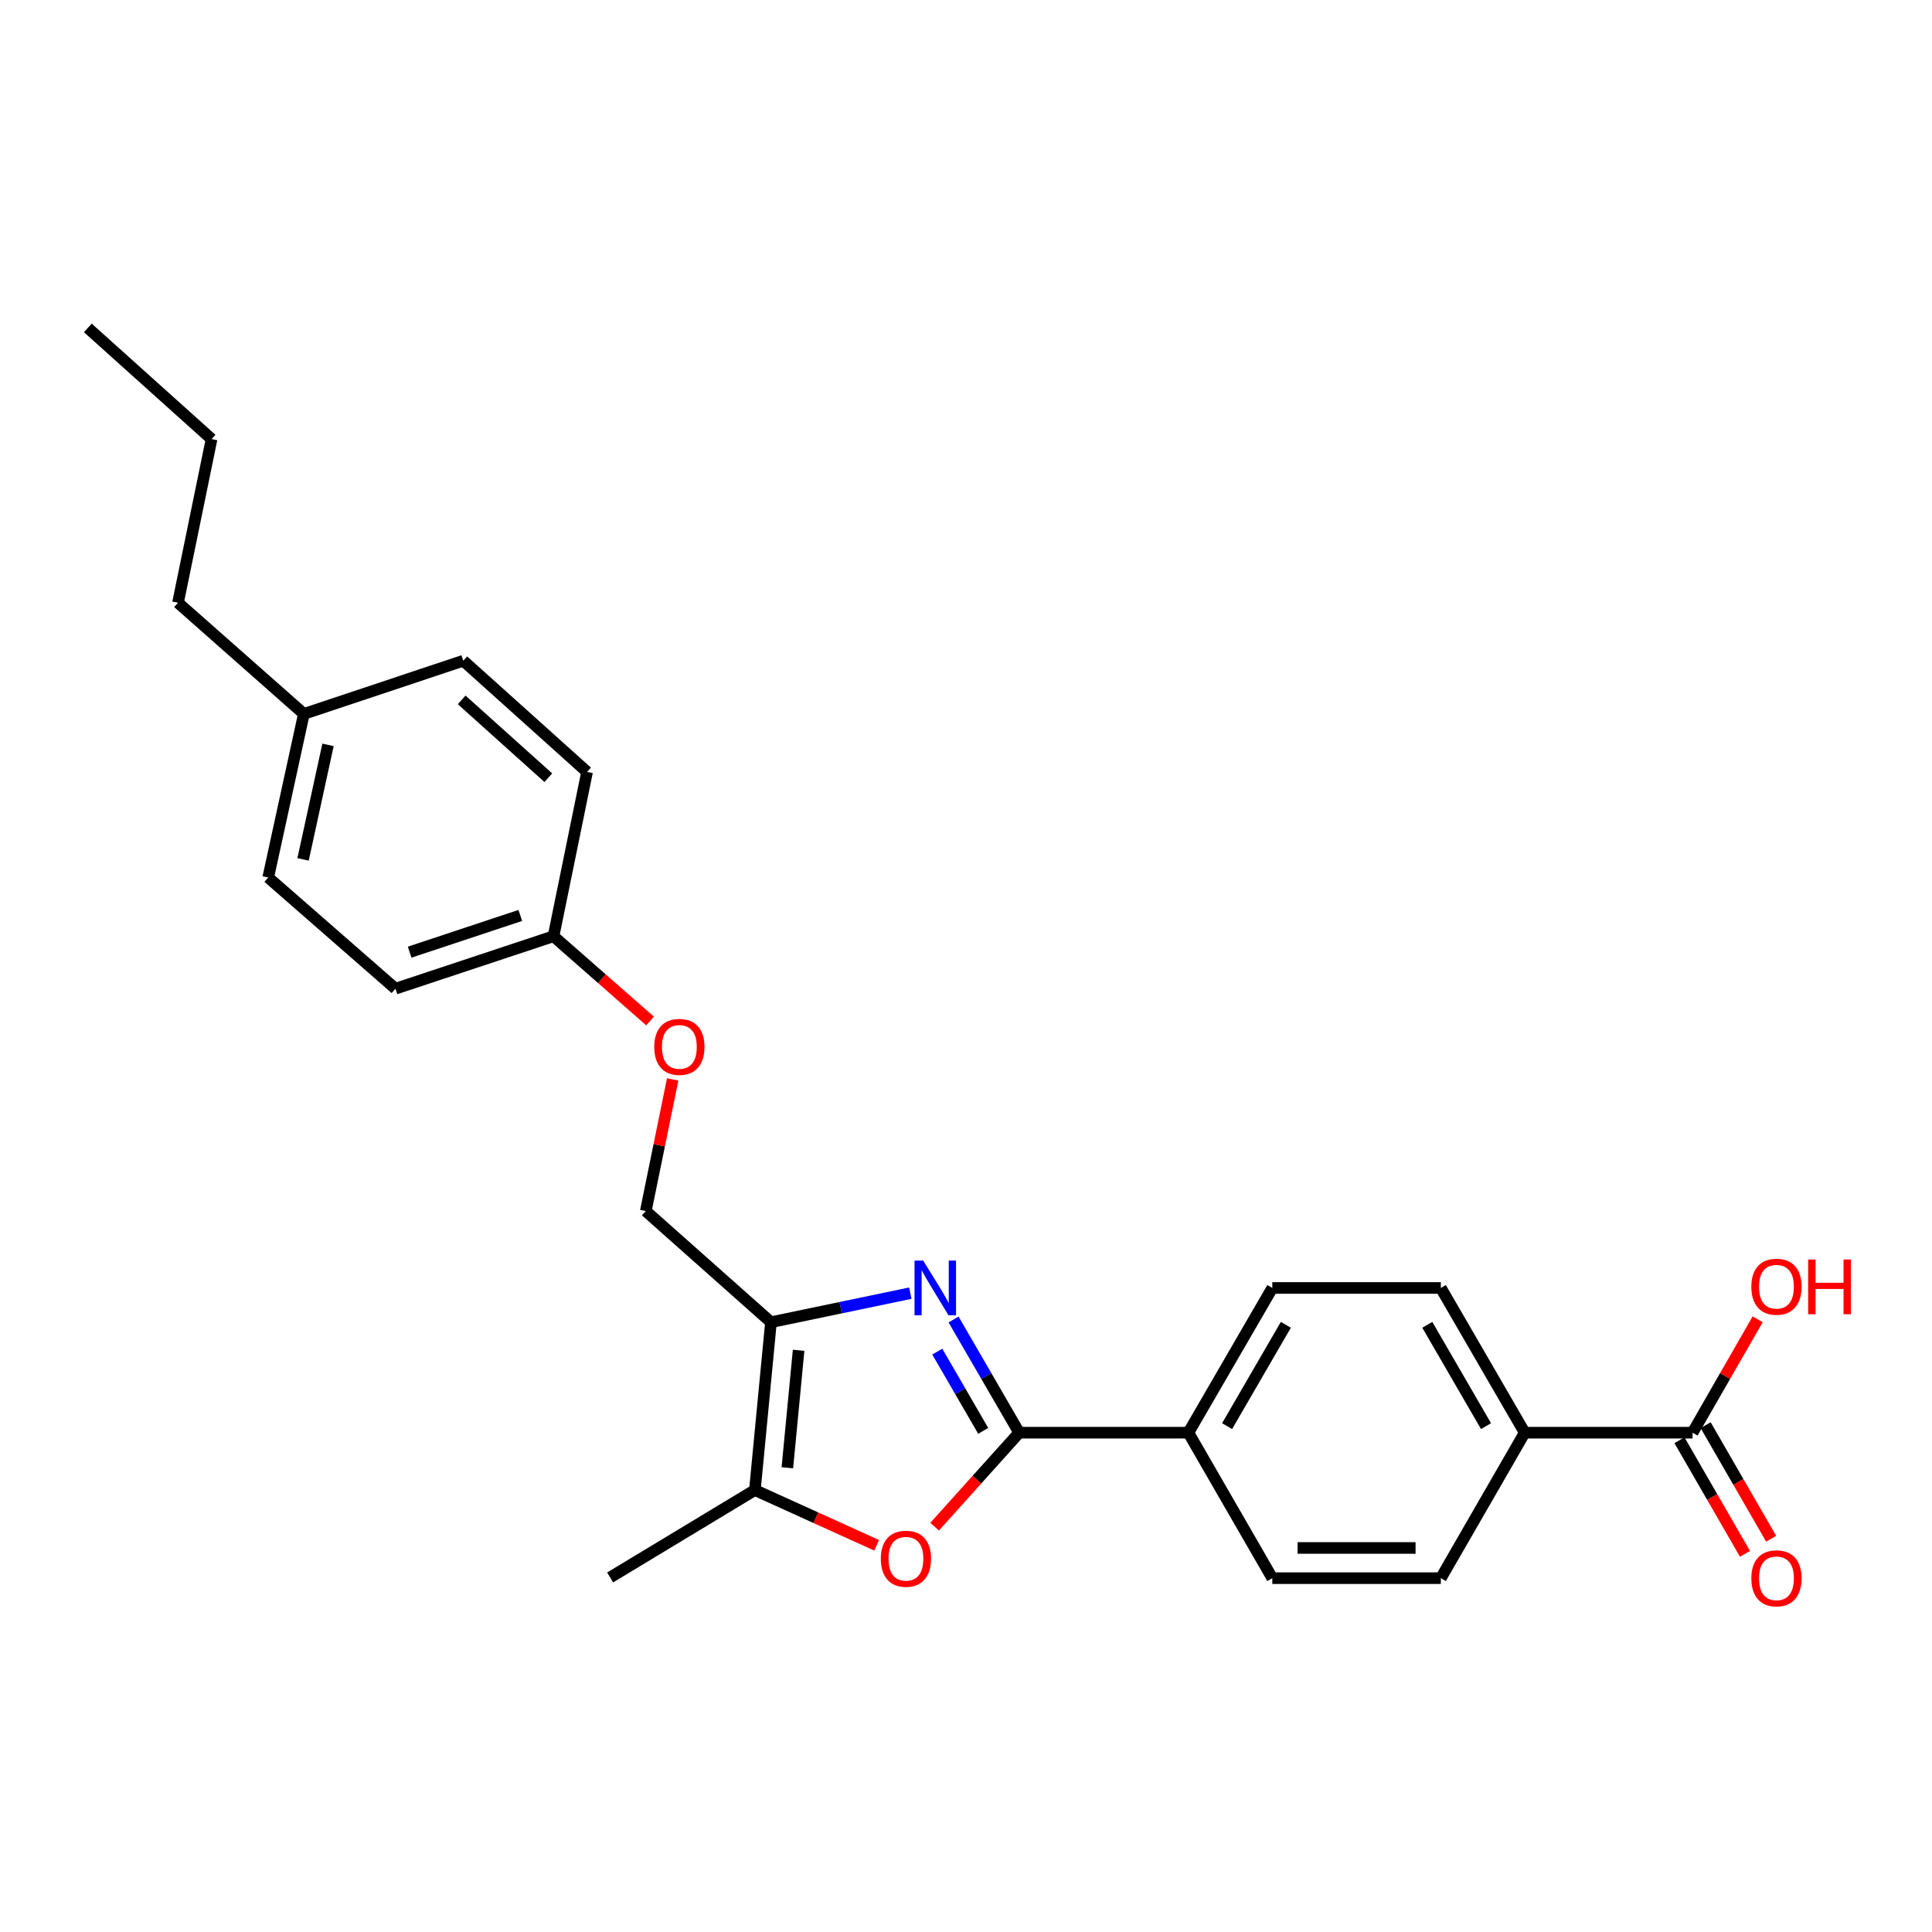 <?xml version='1.0' encoding='iso-8859-1'?>
<svg version='1.1' baseProfile='full'
              xmlns='http://www.w3.org/2000/svg'
                      xmlns:rdkit='http://www.rdkit.org/xml'
                      xmlns:xlink='http://www.w3.org/1999/xlink'
                  xml:space='preserve'
width='1000px' height='1000px' viewBox='0 0 1000 1000'>
<!-- END OF HEADER -->
<rect style='opacity:1.0;fill:#FFFFFF;stroke:none' width='1000' height='1000' x='0' y='0'> </rect>
<path class='bond-0' d='M 493.562,682.97 L 510.546,712.264' style='fill:none;fill-rule:evenodd;stroke:#0000FF;stroke-width:6px;stroke-linecap:butt;stroke-linejoin:miter;stroke-opacity:1' />
<path class='bond-0' d='M 510.546,712.264 L 527.53,741.559' style='fill:none;fill-rule:evenodd;stroke:#000000;stroke-width:6px;stroke-linecap:butt;stroke-linejoin:miter;stroke-opacity:1' />
<path class='bond-0' d='M 485.133,699.599 L 497.022,720.105' style='fill:none;fill-rule:evenodd;stroke:#0000FF;stroke-width:6px;stroke-linecap:butt;stroke-linejoin:miter;stroke-opacity:1' />
<path class='bond-0' d='M 497.022,720.105 L 508.911,740.611' style='fill:none;fill-rule:evenodd;stroke:#000000;stroke-width:6px;stroke-linecap:butt;stroke-linejoin:miter;stroke-opacity:1' />
<path class='bond-1' d='M 471.186,669.337 L 435.117,676.858' style='fill:none;fill-rule:evenodd;stroke:#0000FF;stroke-width:6px;stroke-linecap:butt;stroke-linejoin:miter;stroke-opacity:1' />
<path class='bond-1' d='M 435.117,676.858 L 399.049,684.379' style='fill:none;fill-rule:evenodd;stroke:#000000;stroke-width:6px;stroke-linecap:butt;stroke-linejoin:miter;stroke-opacity:1' />
<path class='bond-2' d='M 527.53,741.559 L 505.646,765.883' style='fill:none;fill-rule:evenodd;stroke:#000000;stroke-width:6px;stroke-linecap:butt;stroke-linejoin:miter;stroke-opacity:1' />
<path class='bond-2' d='M 505.646,765.883 L 483.762,790.208' style='fill:none;fill-rule:evenodd;stroke:#FF0000;stroke-width:6px;stroke-linecap:butt;stroke-linejoin:miter;stroke-opacity:1' />
<path class='bond-5' d='M 527.53,741.559 L 615.105,741.559' style='fill:none;fill-rule:evenodd;stroke:#000000;stroke-width:6px;stroke-linecap:butt;stroke-linejoin:miter;stroke-opacity:1' />
<path class='bond-3' d='M 399.049,684.379 L 390.729,771.251' style='fill:none;fill-rule:evenodd;stroke:#000000;stroke-width:6px;stroke-linecap:butt;stroke-linejoin:miter;stroke-opacity:1' />
<path class='bond-3' d='M 413.362,698.9 L 407.538,759.711' style='fill:none;fill-rule:evenodd;stroke:#000000;stroke-width:6px;stroke-linecap:butt;stroke-linejoin:miter;stroke-opacity:1' />
<path class='bond-7' d='M 399.049,684.379 L 334.262,626.835' style='fill:none;fill-rule:evenodd;stroke:#000000;stroke-width:6px;stroke-linecap:butt;stroke-linejoin:miter;stroke-opacity:1' />
<path class='bond-25' d='M 453.762,799.848 L 422.246,785.55' style='fill:none;fill-rule:evenodd;stroke:#FF0000;stroke-width:6px;stroke-linecap:butt;stroke-linejoin:miter;stroke-opacity:1' />
<path class='bond-25' d='M 422.246,785.55 L 390.729,771.251' style='fill:none;fill-rule:evenodd;stroke:#000000;stroke-width:6px;stroke-linecap:butt;stroke-linejoin:miter;stroke-opacity:1' />
<path class='bond-21' d='M 390.729,771.251 L 315.807,816.481' style='fill:none;fill-rule:evenodd;stroke:#000000;stroke-width:6px;stroke-linecap:butt;stroke-linejoin:miter;stroke-opacity:1' />
<path class='bond-4' d='M 876.061,741.559 L 789.197,741.559' style='fill:none;fill-rule:evenodd;stroke:#000000;stroke-width:6px;stroke-linecap:butt;stroke-linejoin:miter;stroke-opacity:1' />
<path class='bond-8' d='M 869.29,745.464 L 886.25,774.865' style='fill:none;fill-rule:evenodd;stroke:#000000;stroke-width:6px;stroke-linecap:butt;stroke-linejoin:miter;stroke-opacity:1' />
<path class='bond-8' d='M 886.25,774.865 L 903.209,804.267' style='fill:none;fill-rule:evenodd;stroke:#FF0000;stroke-width:6px;stroke-linecap:butt;stroke-linejoin:miter;stroke-opacity:1' />
<path class='bond-8' d='M 882.832,737.653 L 899.791,767.055' style='fill:none;fill-rule:evenodd;stroke:#000000;stroke-width:6px;stroke-linecap:butt;stroke-linejoin:miter;stroke-opacity:1' />
<path class='bond-8' d='M 899.791,767.055 L 916.75,796.456' style='fill:none;fill-rule:evenodd;stroke:#FF0000;stroke-width:6px;stroke-linecap:butt;stroke-linejoin:miter;stroke-opacity:1' />
<path class='bond-15' d='M 876.061,741.559 L 892.913,712.212' style='fill:none;fill-rule:evenodd;stroke:#000000;stroke-width:6px;stroke-linecap:butt;stroke-linejoin:miter;stroke-opacity:1' />
<path class='bond-15' d='M 892.913,712.212 L 909.765,682.865' style='fill:none;fill-rule:evenodd;stroke:#FF0000;stroke-width:6px;stroke-linecap:butt;stroke-linejoin:miter;stroke-opacity:1' />
<path class='bond-9' d='M 615.105,741.559 L 658.546,816.854' style='fill:none;fill-rule:evenodd;stroke:#000000;stroke-width:6px;stroke-linecap:butt;stroke-linejoin:miter;stroke-opacity:1' />
<path class='bond-10' d='M 615.105,741.559 L 658.546,666.645' style='fill:none;fill-rule:evenodd;stroke:#000000;stroke-width:6px;stroke-linecap:butt;stroke-linejoin:miter;stroke-opacity:1' />
<path class='bond-10' d='M 635.145,738.163 L 665.553,685.724' style='fill:none;fill-rule:evenodd;stroke:#000000;stroke-width:6px;stroke-linecap:butt;stroke-linejoin:miter;stroke-opacity:1' />
<path class='bond-6' d='M 789.197,741.559 L 745.774,666.645' style='fill:none;fill-rule:evenodd;stroke:#000000;stroke-width:6px;stroke-linecap:butt;stroke-linejoin:miter;stroke-opacity:1' />
<path class='bond-6' d='M 769.159,738.161 L 738.763,685.722' style='fill:none;fill-rule:evenodd;stroke:#000000;stroke-width:6px;stroke-linecap:butt;stroke-linejoin:miter;stroke-opacity:1' />
<path class='bond-26' d='M 789.197,741.559 L 745.774,816.854' style='fill:none;fill-rule:evenodd;stroke:#000000;stroke-width:6px;stroke-linecap:butt;stroke-linejoin:miter;stroke-opacity:1' />
<path class='bond-13' d='M 334.262,626.835 L 341.221,592.776' style='fill:none;fill-rule:evenodd;stroke:#000000;stroke-width:6px;stroke-linecap:butt;stroke-linejoin:miter;stroke-opacity:1' />
<path class='bond-13' d='M 341.221,592.776 L 348.18,558.716' style='fill:none;fill-rule:evenodd;stroke:#FF0000;stroke-width:6px;stroke-linecap:butt;stroke-linejoin:miter;stroke-opacity:1' />
<path class='bond-11' d='M 658.546,816.854 L 745.774,816.854' style='fill:none;fill-rule:evenodd;stroke:#000000;stroke-width:6px;stroke-linecap:butt;stroke-linejoin:miter;stroke-opacity:1' />
<path class='bond-11' d='M 671.63,801.222 L 732.69,801.222' style='fill:none;fill-rule:evenodd;stroke:#000000;stroke-width:6px;stroke-linecap:butt;stroke-linejoin:miter;stroke-opacity:1' />
<path class='bond-12' d='M 658.546,666.645 L 745.774,666.645' style='fill:none;fill-rule:evenodd;stroke:#000000;stroke-width:6px;stroke-linecap:butt;stroke-linejoin:miter;stroke-opacity:1' />
<path class='bond-14' d='M 336.473,528.471 L 311.485,506.535' style='fill:none;fill-rule:evenodd;stroke:#FF0000;stroke-width:6px;stroke-linecap:butt;stroke-linejoin:miter;stroke-opacity:1' />
<path class='bond-14' d='M 311.485,506.535 L 286.496,484.598' style='fill:none;fill-rule:evenodd;stroke:#000000;stroke-width:6px;stroke-linecap:butt;stroke-linejoin:miter;stroke-opacity:1' />
<path class='bond-17' d='M 286.496,484.598 L 303.866,399.549' style='fill:none;fill-rule:evenodd;stroke:#000000;stroke-width:6px;stroke-linecap:butt;stroke-linejoin:miter;stroke-opacity:1' />
<path class='bond-18' d='M 286.496,484.598 L 204.687,511.746' style='fill:none;fill-rule:evenodd;stroke:#000000;stroke-width:6px;stroke-linecap:butt;stroke-linejoin:miter;stroke-opacity:1' />
<path class='bond-18' d='M 269.301,473.833 L 212.035,492.837' style='fill:none;fill-rule:evenodd;stroke:#000000;stroke-width:6px;stroke-linecap:butt;stroke-linejoin:miter;stroke-opacity:1' />
<path class='bond-16' d='M 157.278,369.518 L 138.823,454.193' style='fill:none;fill-rule:evenodd;stroke:#000000;stroke-width:6px;stroke-linecap:butt;stroke-linejoin:miter;stroke-opacity:1' />
<path class='bond-16' d='M 169.783,385.548 L 156.865,444.821' style='fill:none;fill-rule:evenodd;stroke:#000000;stroke-width:6px;stroke-linecap:butt;stroke-linejoin:miter;stroke-opacity:1' />
<path class='bond-22' d='M 157.278,369.518 L 92.134,311.974' style='fill:none;fill-rule:evenodd;stroke:#000000;stroke-width:6px;stroke-linecap:butt;stroke-linejoin:miter;stroke-opacity:1' />
<path class='bond-27' d='M 157.278,369.518 L 239.799,341.996' style='fill:none;fill-rule:evenodd;stroke:#000000;stroke-width:6px;stroke-linecap:butt;stroke-linejoin:miter;stroke-opacity:1' />
<path class='bond-20' d='M 303.866,399.549 L 239.799,341.996' style='fill:none;fill-rule:evenodd;stroke:#000000;stroke-width:6px;stroke-linecap:butt;stroke-linejoin:miter;stroke-opacity:1' />
<path class='bond-20' d='M 283.809,402.546 L 238.962,362.258' style='fill:none;fill-rule:evenodd;stroke:#000000;stroke-width:6px;stroke-linecap:butt;stroke-linejoin:miter;stroke-opacity:1' />
<path class='bond-19' d='M 204.687,511.746 L 138.823,454.193' style='fill:none;fill-rule:evenodd;stroke:#000000;stroke-width:6px;stroke-linecap:butt;stroke-linejoin:miter;stroke-opacity:1' />
<path class='bond-23' d='M 92.134,311.974 L 109.512,227.272' style='fill:none;fill-rule:evenodd;stroke:#000000;stroke-width:6px;stroke-linecap:butt;stroke-linejoin:miter;stroke-opacity:1' />
<path class='bond-24' d='M 109.512,227.272 L 45.455,169.728' style='fill:none;fill-rule:evenodd;stroke:#000000;stroke-width:6px;stroke-linecap:butt;stroke-linejoin:miter;stroke-opacity:1' />
<path  class='atom-0' d='M 477.838 652.485
L 487.118 667.485
Q 488.038 668.965, 489.518 671.645
Q 490.998 674.325, 491.078 674.485
L 491.078 652.485
L 494.838 652.485
L 494.838 680.805
L 490.958 680.805
L 480.998 664.405
Q 479.838 662.485, 478.598 660.285
Q 477.398 658.085, 477.038 657.405
L 477.038 680.805
L 473.358 680.805
L 473.358 652.485
L 477.838 652.485
' fill='#0000FF'/>
<path  class='atom-3' d='M 455.908 806.799
Q 455.908 799.999, 459.268 796.199
Q 462.628 792.399, 468.908 792.399
Q 475.188 792.399, 478.548 796.199
Q 481.908 799.999, 481.908 806.799
Q 481.908 813.679, 478.508 817.599
Q 475.108 821.479, 468.908 821.479
Q 462.668 821.479, 459.268 817.599
Q 455.908 813.719, 455.908 806.799
M 468.908 818.279
Q 473.228 818.279, 475.548 815.399
Q 477.908 812.479, 477.908 806.799
Q 477.908 801.239, 475.548 798.439
Q 473.228 795.599, 468.908 795.599
Q 464.588 795.599, 462.228 798.399
Q 459.908 801.199, 459.908 806.799
Q 459.908 812.519, 462.228 815.399
Q 464.588 818.279, 468.908 818.279
' fill='#FF0000'/>
<path  class='atom-9' d='M 906.493 816.934
Q 906.493 810.134, 909.853 806.334
Q 913.213 802.534, 919.493 802.534
Q 925.773 802.534, 929.133 806.334
Q 932.493 810.134, 932.493 816.934
Q 932.493 823.814, 929.093 827.734
Q 925.693 831.614, 919.493 831.614
Q 913.253 831.614, 909.853 827.734
Q 906.493 823.854, 906.493 816.934
M 919.493 828.414
Q 923.813 828.414, 926.133 825.534
Q 928.493 822.614, 928.493 816.934
Q 928.493 811.374, 926.133 808.574
Q 923.813 805.734, 919.493 805.734
Q 915.173 805.734, 912.813 808.534
Q 910.493 811.334, 910.493 816.934
Q 910.493 822.654, 912.813 825.534
Q 915.173 828.414, 919.493 828.414
' fill='#FF0000'/>
<path  class='atom-14' d='M 338.64 541.866
Q 338.64 535.066, 342 531.266
Q 345.36 527.466, 351.64 527.466
Q 357.92 527.466, 361.28 531.266
Q 364.64 535.066, 364.64 541.866
Q 364.64 548.746, 361.24 552.666
Q 357.84 556.546, 351.64 556.546
Q 345.4 556.546, 342 552.666
Q 338.64 548.786, 338.64 541.866
M 351.64 553.346
Q 355.96 553.346, 358.28 550.466
Q 360.64 547.546, 360.64 541.866
Q 360.64 536.306, 358.28 533.506
Q 355.96 530.666, 351.64 530.666
Q 347.32 530.666, 344.96 533.466
Q 342.64 536.266, 342.64 541.866
Q 342.64 547.586, 344.96 550.466
Q 347.32 553.346, 351.64 553.346
' fill='#FF0000'/>
<path  class='atom-16' d='M 906.493 666.004
Q 906.493 659.204, 909.853 655.404
Q 913.213 651.604, 919.493 651.604
Q 925.773 651.604, 929.133 655.404
Q 932.493 659.204, 932.493 666.004
Q 932.493 672.884, 929.093 676.804
Q 925.693 680.684, 919.493 680.684
Q 913.253 680.684, 909.853 676.804
Q 906.493 672.924, 906.493 666.004
M 919.493 677.484
Q 923.813 677.484, 926.133 674.604
Q 928.493 671.684, 928.493 666.004
Q 928.493 660.444, 926.133 657.644
Q 923.813 654.804, 919.493 654.804
Q 915.173 654.804, 912.813 657.604
Q 910.493 660.404, 910.493 666.004
Q 910.493 671.724, 912.813 674.604
Q 915.173 677.484, 919.493 677.484
' fill='#FF0000'/>
<path  class='atom-16' d='M 935.893 651.924
L 939.733 651.924
L 939.733 663.964
L 954.213 663.964
L 954.213 651.924
L 958.053 651.924
L 958.053 680.244
L 954.213 680.244
L 954.213 667.164
L 939.733 667.164
L 939.733 680.244
L 935.893 680.244
L 935.893 651.924
' fill='#FF0000'/>
</svg>
